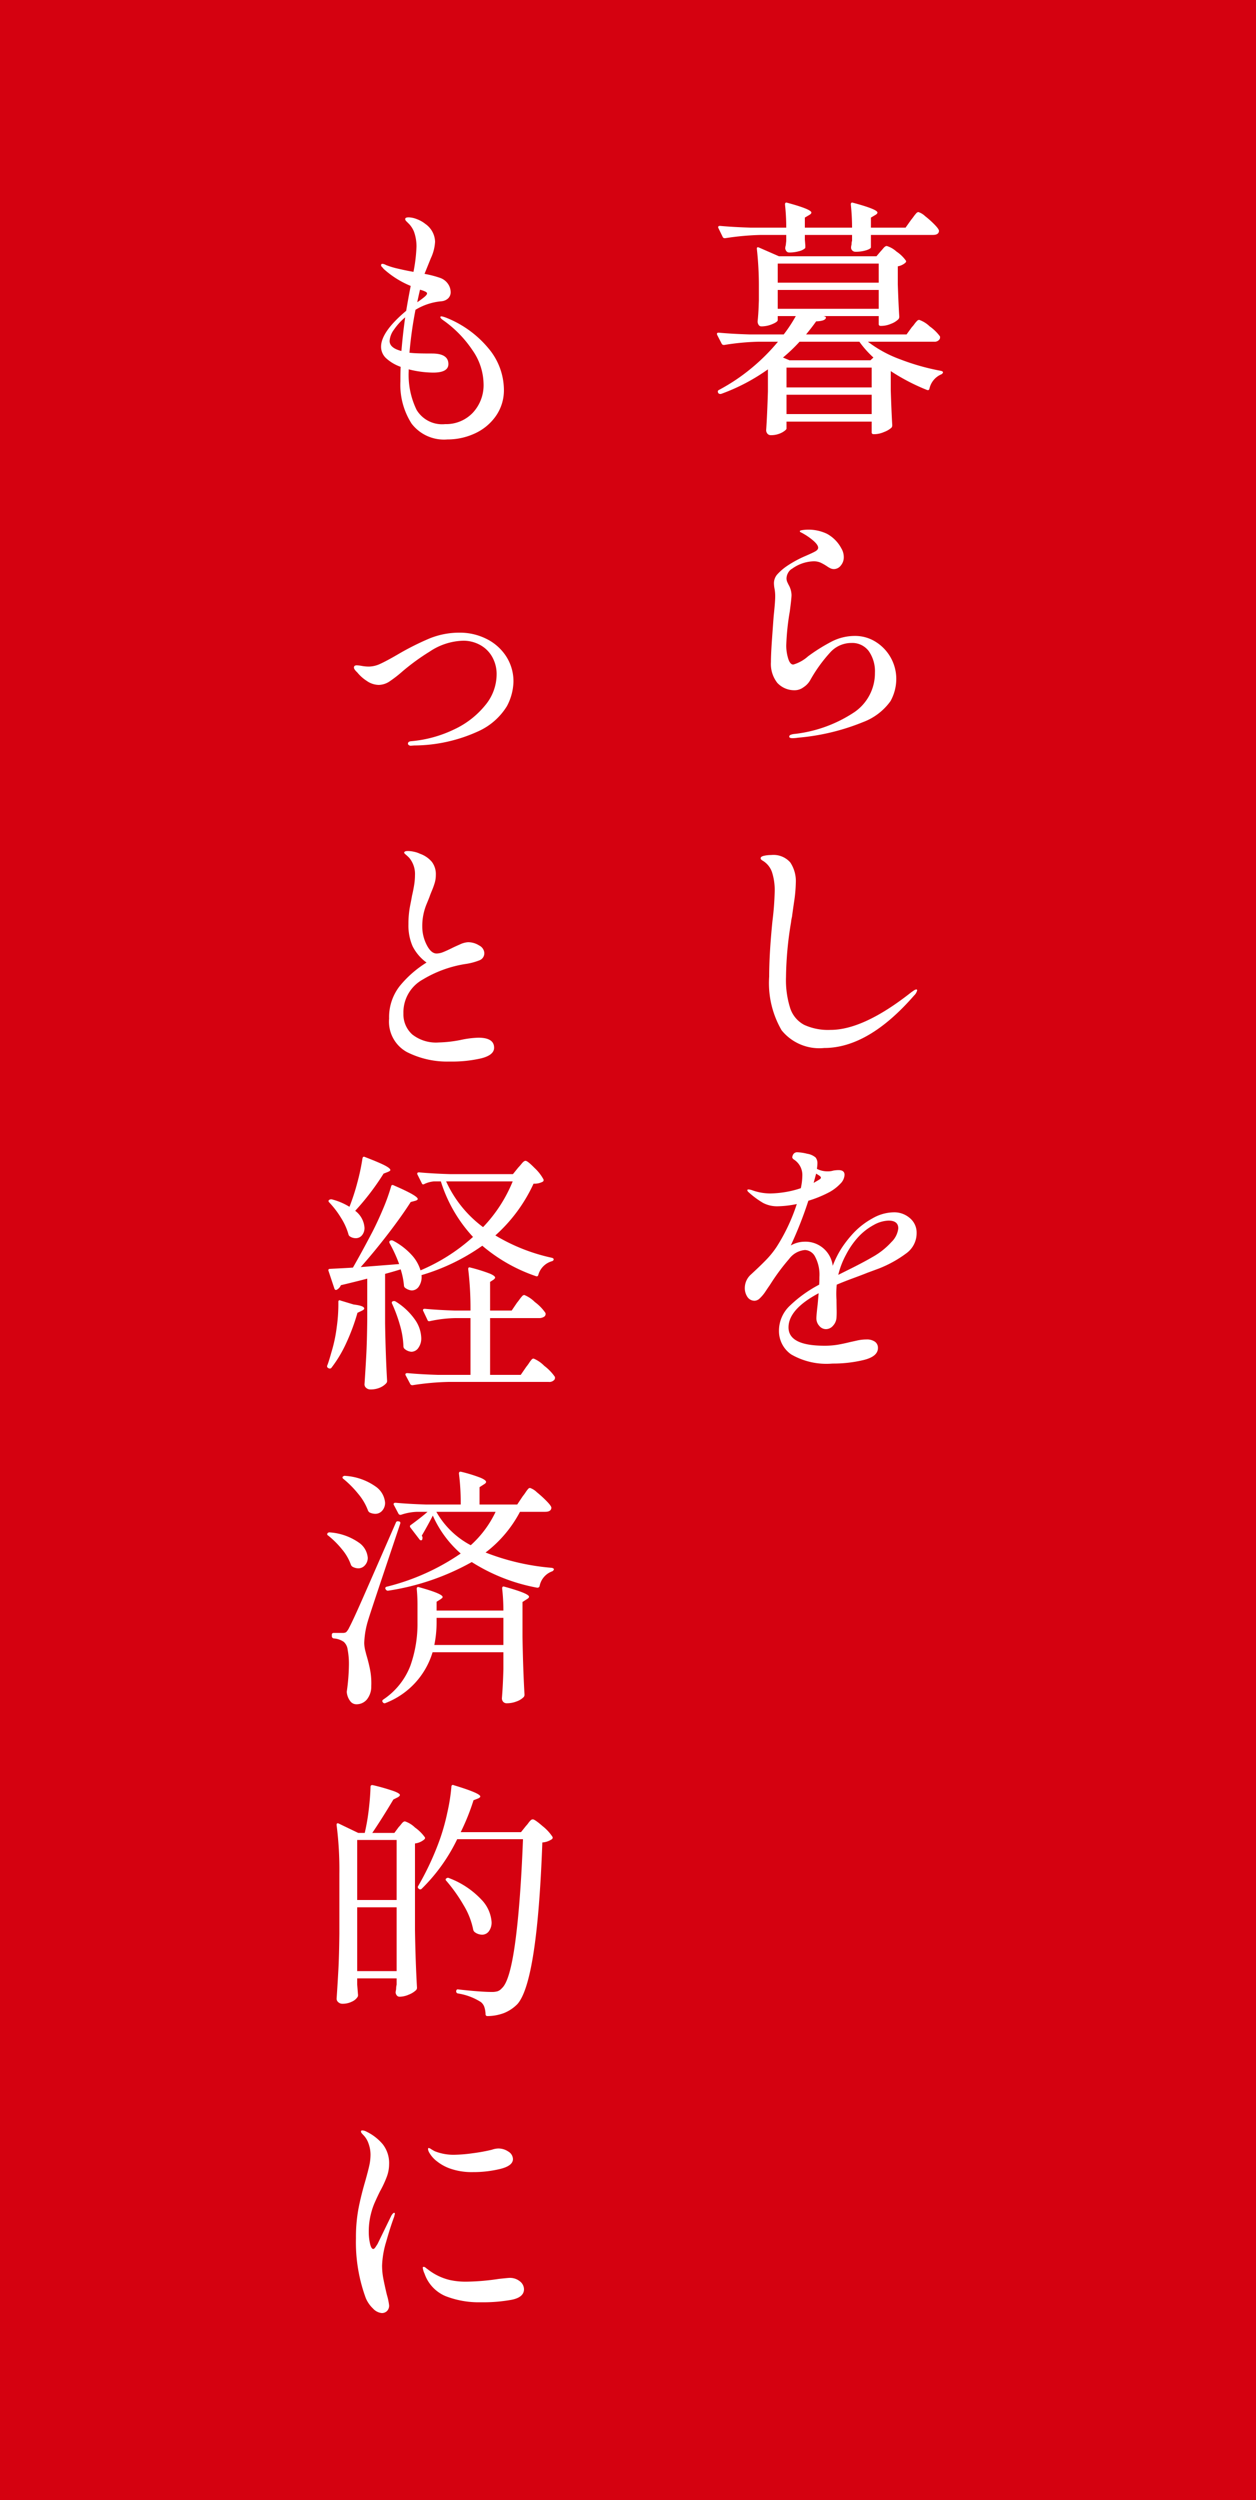 <svg xmlns="http://www.w3.org/2000/svg" width="100" height="199" viewBox="0 0 100 199">
  <g id="グループ_152917" data-name="グループ 152917" transform="translate(3281 -864)">
    <rect id="長方形_65320" data-name="長方形 65320" width="100" height="199" transform="translate(-3281 864)" fill="#d50110"/>
    <path id="パス_139020" data-name="パス 139020" d="M26.54,6.5q.1-.12.2-.26a2.734,2.734,0,0,1,.2-.25.269.269,0,0,1,.18-.11,1.392,1.392,0,0,1,.53.32,7.456,7.456,0,0,1,.76.68q.35.36.35.5-.02.32-.48.32H23.34v.98q0,.12-.37.24a2.828,2.828,0,0,1-.87.12.341.341,0,0,1-.34-.3.841.841,0,0,1,.02-.2.48.48,0,0,0,.02-.15.875.875,0,0,1,.04-.23V7.7H18.08v.36q.04.48.04.5v.1a.223.223,0,0,1-.02.1,1.158,1.158,0,0,1-.5.24,2.827,2.827,0,0,1-.76.1q-.24,0-.32-.3a.841.841,0,0,1,.02-.2.762.762,0,0,0,.03-.16q.01-.1.03-.26V7.7h-2a21.443,21.443,0,0,0-2.86.26h-.06a.169.169,0,0,1-.14-.1l-.34-.7a.116.116,0,0,1-.02-.08q0-.1.14-.1,1.1.1,2.44.14H16.6a17.39,17.39,0,0,0-.1-1.84q0-.2.18-.14,1.92.52,1.92.78,0,.1-.18.2l-.34.2v.8h3.76a17.39,17.39,0,0,0-.1-1.84q0-.2.18-.14,1.94.52,1.94.78,0,.1-.18.2l-.34.2v.8H26.1Zm.06,8.54a1.9,1.9,0,0,0,.2-.24,1.9,1.9,0,0,1,.2-.24.276.276,0,0,1,.18-.1,2.3,2.3,0,0,1,.84.52,3.53,3.53,0,0,1,.82.8.346.346,0,0,1-.02.2.456.456,0,0,1-.44.22H23.1a9.69,9.69,0,0,0,2.59,1.41,18.088,18.088,0,0,0,3.23.91q.16.04.16.12a.234.234,0,0,1-.14.16A1.609,1.609,0,0,0,28,19.94q-.04.16-.2.1a16.2,16.2,0,0,1-2.88-1.5v1.52q.06,1.84.12,2.78a.324.324,0,0,1-.06.2,1.839,1.839,0,0,1-.6.35,1.98,1.98,0,0,1-.72.17h-.1a.141.141,0,0,1-.16-.16v-.84H16.62v.56q0,.06-.17.19a1.661,1.661,0,0,1-.45.23,1.833,1.833,0,0,1-.62.1.344.344,0,0,1-.28-.12.424.424,0,0,1-.1-.28q.08-1.14.14-3.08V18.4a15.452,15.452,0,0,1-3.74,1.96h-.06a.19.19,0,0,1-.16-.08v-.02a.143.143,0,0,1,.06-.22,15.16,15.16,0,0,0,2.56-1.71,15.766,15.766,0,0,0,2.14-2.13H14.4a19.452,19.452,0,0,0-2.74.26h-.04a.181.181,0,0,1-.16-.1l-.36-.7-.02-.08q0-.1.14-.1,1.08.1,2.42.14H16.4a11.55,11.55,0,0,0,.96-1.46H15.92v.32q0,.14-.43.32a2.235,2.235,0,0,1-.87.18.251.251,0,0,1-.22-.12.493.493,0,0,1-.08-.28q.06-.58.08-1.14l.02-.54V11.84a26.667,26.667,0,0,0-.16-3.02V8.78q0-.14.16-.08l1.6.7h7.76l.34-.4q.06-.06.21-.24t.27-.18a2,2,0,0,1,.77.44,2.867,2.867,0,0,1,.75.72q.06.08-.04.18a1.248,1.248,0,0,1-.6.28v1.42q.06,1.74.12,2.6a.359.359,0,0,1-.06.18,1.635,1.635,0,0,1-.59.37,1.977,1.977,0,0,1-.75.17h-.08a.141.141,0,0,1-.16-.16v-.62h-4.4l.08.02a.168.168,0,0,1,.11.07q.03.05-.03.13-.14.18-.74.2-.34.48-.8,1.04h8ZM23.96,11.5V9.98H15.92V11.5Zm0,.58H15.92v1.5h8.04Zm-7.1,5.6H23.3l.24-.22a8.01,8.01,0,0,1-1.12-1.26H17.66a13.2,13.2,0,0,1-1.32,1.26Zm-.24,2.16H23.4V18.26H16.62Zm0,.58v1.54H23.4V20.42Zm.48,27.34q-.26,0-.26-.12a.142.142,0,0,1,.09-.14.877.877,0,0,1,.2-.06,1.023,1.023,0,0,1,.15-.02,10.754,10.754,0,0,0,4.77-1.75,3.762,3.762,0,0,0,1.61-3.11,2.8,2.8,0,0,0-.49-1.73,1.638,1.638,0,0,0-1.39-.65,2.266,2.266,0,0,0-1.66.73,11.84,11.84,0,0,0-1.6,2.21,1.594,1.594,0,0,1-.54.58,1.18,1.18,0,0,1-.62.24,1.853,1.853,0,0,1-1.47-.58,2.436,2.436,0,0,1-.51-1.66q0-.64.09-1.9t.13-1.78q.12-1.12.12-1.56a3.294,3.294,0,0,0-.05-.58,2.627,2.627,0,0,1-.05-.42,1.077,1.077,0,0,1,.24-.71,4.3,4.3,0,0,1,.76-.67,8.883,8.883,0,0,1,1.5-.82q.56-.24.79-.37t.23-.29q0-.22-.36-.54a4.737,4.737,0,0,0-.82-.58,1.252,1.252,0,0,0-.17-.09q-.11-.05-.11-.11t.24-.09a3.413,3.413,0,0,1,1.92.3,2.82,2.82,0,0,1,1.14,1.15,1.364,1.364,0,0,1,.2.7,1.009,1.009,0,0,1-.24.68.7.7,0,0,1-.54.28.662.662,0,0,1-.3-.07,2.094,2.094,0,0,1-.28-.17,4.035,4.035,0,0,0-.5-.28,1.358,1.358,0,0,0-.56-.1,3.074,3.074,0,0,0-1.68.58.821.821,0,0,0-.34.35.936.936,0,0,0-.12.43.725.725,0,0,0,.07.31q.07.15.09.19a1.728,1.728,0,0,1,.24.82q0,.26-.14,1.32a19.292,19.292,0,0,0-.28,2.7,3.5,3.5,0,0,0,.15,1.03q.15.49.41.49a3.045,3.045,0,0,0,1.18-.66,14.145,14.145,0,0,1,1.89-1.18,4.043,4.043,0,0,1,1.85-.44,3.062,3.062,0,0,1,1.64.47,3.48,3.48,0,0,1,1.64,2.95,3.67,3.67,0,0,1-.46,1.77,4.728,4.728,0,0,1-2.19,1.67,17.652,17.652,0,0,1-5.17,1.24A2.972,2.972,0,0,1,17.1,47.76Zm2.52,24.66a3.852,3.852,0,0,1-3.39-1.41,7.467,7.467,0,0,1-.99-4.27q0-1.82.26-4.42a22.932,22.932,0,0,0,.18-2.36,4.666,4.666,0,0,0-.21-1.52,1.706,1.706,0,0,0-.73-.92q-.18-.1-.18-.2,0-.14.27-.2a2.622,2.622,0,0,1,.57-.06,1.777,1.777,0,0,1,1.52.59,2.675,2.675,0,0,1,.44,1.63,11.361,11.361,0,0,1-.14,1.53q-.14.97-.16,1.15a3.411,3.411,0,0,0-.08.46,27.986,27.986,0,0,0-.4,4.34,7.4,7.4,0,0,0,.34,2.51,2.321,2.321,0,0,0,1.11,1.31,4.571,4.571,0,0,0,2.09.4q2.64,0,6.44-3l.19-.13a.409.409,0,0,1,.21-.09q.06,0,.06.08a.83.83,0,0,1-.24.4Q23.14,72.42,19.62,72.42ZM25.18,85.5a1.883,1.883,0,0,1,1.26.46,1.5,1.5,0,0,1,.54,1.2,1.973,1.973,0,0,1-.83,1.61,9.318,9.318,0,0,1-2.19,1.21l-.92.34q-.34.14-1.1.42t-1.32.52a7,7,0,0,0-.02,1.2q0,.18.01.72a6.414,6.414,0,0,1-.01.7,1.023,1.023,0,0,1-.27.64.748.748,0,0,1-.57.28.691.691,0,0,1-.53-.26.879.879,0,0,1-.23-.6q0-.26.1-1.1l.08-.9q-2.4,1.28-2.4,2.72,0,1.46,2.86,1.46a6.287,6.287,0,0,0,1.05-.08q.47-.08,1.03-.22.1-.02.5-.11a3.466,3.466,0,0,1,.76-.09,1.115,1.115,0,0,1,.68.18.59.59,0,0,1,.24.5q0,.68-1.15.96a10.419,10.419,0,0,1-2.47.28,5.615,5.615,0,0,1-3.29-.73,2.262,2.262,0,0,1-.97-1.89,2.73,2.73,0,0,1,.84-1.96,10.189,10.189,0,0,1,2.36-1.7q.02-.22.02-.62a3.039,3.039,0,0,0-.34-1.6.961.961,0,0,0-.8-.54,1.752,1.752,0,0,0-1.27.71A16.569,16.569,0,0,0,15.48,91l-.22.34q-.06.08-.3.44a3.034,3.034,0,0,1-.46.56.63.63,0,0,1-.4.2.679.679,0,0,1-.59-.3,1.259,1.259,0,0,1-.21-.74,1.446,1.446,0,0,1,.5-1.06l.3-.28q.56-.52.97-.95a7.14,7.14,0,0,0,.77-.97,14.846,14.846,0,0,0,1.6-3.4,7.974,7.974,0,0,1-1.52.18,2.389,2.389,0,0,1-1.17-.27,6.937,6.937,0,0,1-1.17-.87.219.219,0,0,1-.08-.14q0-.06.1-.06a1.165,1.165,0,0,1,.28.06,4.27,4.27,0,0,0,1.46.26,8.016,8.016,0,0,0,1.05-.09,7.678,7.678,0,0,0,1.37-.33,4.977,4.977,0,0,0,.12-.98,1.456,1.456,0,0,0-.64-1.28q-.16-.1-.16-.2a.5.5,0,0,1,.12-.29.359.359,0,0,1,.28-.11,3.718,3.718,0,0,1,.79.12,1.334,1.334,0,0,1,.67.3.746.746,0,0,1,.14.5,3.248,3.248,0,0,1-.04.4,1.818,1.818,0,0,0,.86.2,1.4,1.4,0,0,0,.44-.06,2.6,2.6,0,0,1,.42-.04q.48,0,.48.38a1.059,1.059,0,0,1-.33.7,3.543,3.543,0,0,1-.85.66,9.266,9.266,0,0,1-1.7.7,30.923,30.923,0,0,1-1.4,3.56,2.254,2.254,0,0,1,1.06-.3,2.186,2.186,0,0,1,2.28,1.92,7.729,7.729,0,0,1,.72-1.43,9.076,9.076,0,0,1,.96-1.21,6.092,6.092,0,0,1,1.47-1.13A3.5,3.5,0,0,1,25.18,85.5Zm-6.4-2.34q.38-.22.44-.26.14-.08.14-.16t-.16-.18l-.22-.14Zm4.72,5.88a5.882,5.882,0,0,0,1.47-1.17,1.8,1.8,0,0,0,.55-1.09q0-.62-.78-.62a2.576,2.576,0,0,0-1.18.35,4.758,4.758,0,0,0-1.24.97,6.517,6.517,0,0,0-.96,1.39,6.642,6.642,0,0,0-.62,1.61l.24-.12.44-.22Q22.68,89.52,23.5,89.04Z" transform="translate(-3235 875)" fill="#fff"/>
    <g id="グループ_152925" data-name="グループ 152925" transform="translate(-5)">
      <path id="パス_139019" data-name="パス 139019" d="M20.5,13.28a8.382,8.382,0,0,1,3.4,2.46A5.169,5.169,0,0,1,25.12,19a3.569,3.569,0,0,1-.65,2.13,4.139,4.139,0,0,1-1.68,1.38,5.167,5.167,0,0,1-2.17.47,3.246,3.246,0,0,1-2.85-1.26,5.714,5.714,0,0,1-.89-3.36q0-.78.02-1.16a3.35,3.35,0,0,1-1.13-.66,1.245,1.245,0,0,1-.43-.94q0-1.18,2-2.86.18-1.08.36-1.98A7.37,7.37,0,0,1,15.54,9.4a.97.97,0,0,0-.12-.14.219.219,0,0,1-.08-.14A.106.106,0,0,1,15.46,9a.779.779,0,0,1,.28.1,6.307,6.307,0,0,0,.92.28q.52.12.83.18t.43.08a12.527,12.527,0,0,0,.24-2,3.433,3.433,0,0,0-.2-1.2,2,2,0,0,0-.37-.59l-.23-.23a.276.276,0,0,1-.1-.18q0-.14.28-.14a1.921,1.921,0,0,1,.64.14,2.417,2.417,0,0,1,.68.38,1.793,1.793,0,0,1,.78,1.42,3.554,3.554,0,0,1-.34,1.32q-.42,1.04-.5,1.24a8.258,8.258,0,0,1,1.24.32,1.262,1.262,0,0,1,.63.48,1.159,1.159,0,0,1,.21.64.67.67,0,0,1-.2.51.892.892,0,0,1-.52.23,4.785,4.785,0,0,0-2.08.68,32.17,32.17,0,0,0-.48,3.42l.24.02q.4.04,1.56.04,1.3,0,1.3.84,0,.68-1.22.68a8.2,8.2,0,0,1-1.94-.26v.14a6.374,6.374,0,0,0,.63,3.09,2.371,2.371,0,0,0,2.27,1.13,2.935,2.935,0,0,0,2.19-.89,3.218,3.218,0,0,0,.87-2.35,4.8,4.8,0,0,0-.88-2.64A9.119,9.119,0,0,0,20.3,13.5q-.24-.16-.24-.26,0-.06.1-.06A2.359,2.359,0,0,1,20.5,13.28ZM19,11.36q0-.08-.12-.14a1.833,1.833,0,0,0-.24-.1q-.12-.04-.2-.06-.14.6-.22,1,.38-.26.58-.43T19,11.36Zm-2.98,3.78q0,.56.94.8.12-1.42.3-2.68a4.9,4.9,0,0,0-.9.99A1.681,1.681,0,0,0,16.02,15.14ZM17.7,47.36a.253.253,0,0,1-.15-.05.139.139,0,0,1-.07-.11q0-.18.26-.2a9.816,9.816,0,0,0,3.44-.95,6.974,6.974,0,0,0,2.46-1.92,3.858,3.858,0,0,0,.9-2.41,2.777,2.777,0,0,0-.38-1.48,2.453,2.453,0,0,0-.99-.93A2.769,2.769,0,0,0,21.9,39a5,5,0,0,0-2.68.86A17.553,17.553,0,0,0,17,41.48a9.49,9.49,0,0,1-.94.73,1.611,1.611,0,0,1-.9.31,1.72,1.72,0,0,1-.96-.32,3.2,3.2,0,0,1-.76-.68q-.26-.24-.26-.38,0-.18.22-.18a2.628,2.628,0,0,1,.42.05,3.179,3.179,0,0,0,.56.05,2.222,2.222,0,0,0,.92-.23q.5-.23,1.36-.73a21.591,21.591,0,0,1,2.54-1.28,6.308,6.308,0,0,1,2.42-.46,4.706,4.706,0,0,1,2.06.47,3.953,3.953,0,0,1,1.59,1.37,3.653,3.653,0,0,1,.61,2.1,4.365,4.365,0,0,1-.52,1.91,5.162,5.162,0,0,1-2.28,2,12.4,12.4,0,0,1-5.1,1.13ZM20.8,72.5a7.1,7.1,0,0,1-3.41-.76,2.762,2.762,0,0,1-1.41-2.66,4.016,4.016,0,0,1,.83-2.57,8.561,8.561,0,0,1,2.15-1.89,3.625,3.625,0,0,1-1.11-1.3,4.126,4.126,0,0,1-.33-1.76,7.418,7.418,0,0,1,.13-1.45q.13-.65.15-.79.1-.42.17-.85a5.053,5.053,0,0,0,.07-.81,2.006,2.006,0,0,0-.46-1.38q-.14-.14-.27-.25t-.13-.15q0-.14.3-.14a2.345,2.345,0,0,1,.48.06,2.024,2.024,0,0,1,.48.16,2.175,2.175,0,0,1,.94.64,1.614,1.614,0,0,1,.32,1.04,2.216,2.216,0,0,1-.09.64,6.143,6.143,0,0,1-.22.61q-.13.31-.19.49-.06.16-.23.57a4.559,4.559,0,0,0-.35,1.79,3.2,3.2,0,0,0,.35,1.47q.35.69.79.69a1.474,1.474,0,0,0,.54-.12q.3-.12.78-.36.12-.06.53-.24a1.749,1.749,0,0,1,.65-.18,1.63,1.63,0,0,1,.89.26.719.719,0,0,1,.41.58.6.6,0,0,1-.36.59,4.957,4.957,0,0,1-1.18.31,9.392,9.392,0,0,0-3.36,1.23,2.982,2.982,0,0,0-1.54,2.71,2.146,2.146,0,0,0,.7,1.66,3.054,3.054,0,0,0,2.12.64,10.034,10.034,0,0,0,1.74-.2,7.656,7.656,0,0,1,1.4-.18q1.26,0,1.26.8,0,.58-1.01.84A10.354,10.354,0,0,1,20.8,72.5ZM12.84,84.02a17.151,17.151,0,0,0,.62-1.92,16.889,16.889,0,0,0,.4-1.9q.04-.18.2-.1,1.14.44,1.58.67t.44.37q0,.06-.18.14l-.36.14a20.026,20.026,0,0,1-2.26,2.96,1.844,1.844,0,0,1,.74,1.34.9.9,0,0,1-.2.61.635.635,0,0,1-.5.23.844.844,0,0,1-.46-.14.27.27,0,0,1-.12-.18,4.983,4.983,0,0,0-.59-1.3,7.153,7.153,0,0,0-.93-1.22q-.12-.12-.02-.2a.27.27,0,0,1,.26-.04,5.015,5.015,0,0,1,1.36.58Zm13.42-3.08q.1-.1.28-.32t.3-.22q.16,0,.72.57a3.527,3.527,0,0,1,.7.89.152.152,0,0,1-.04.2,1.4,1.4,0,0,1-.74.16,12.546,12.546,0,0,1-3.04,4.12,14.765,14.765,0,0,0,4.5,1.78q.14.04.14.12,0,.12-.16.16a1.569,1.569,0,0,0-1.06,1.08q-.04.16-.2.1a13.081,13.081,0,0,1-4.26-2.42,16.352,16.352,0,0,1-4.84,2.34,1.354,1.354,0,0,1-.19.87.685.685,0,0,1-.59.35,1.023,1.023,0,0,1-.54-.22.271.271,0,0,1-.08-.2,5.881,5.881,0,0,0-.26-1.26q-.5.16-1.24.36v3.94q.04,2.5.16,4.58a.271.271,0,0,1-.08.2,1.434,1.434,0,0,1-.5.34,1.886,1.886,0,0,1-.76.14.478.478,0,0,1-.32-.12.36.36,0,0,1-.14-.28q.08-1.18.14-2.29T14.24,93V89.78l-.54.14q-1.28.32-1.56.38a.716.716,0,0,1-.32.36.116.116,0,0,1-.08.02q-.08,0-.12-.12l-.46-1.38-.02-.06q0-.12.14-.12,1.26-.06,1.82-.1.68-1.18,1.56-2.86.44-.86.85-1.84a15.615,15.615,0,0,0,.63-1.76q.04-.18.22-.08,1.9.82,1.9,1.08,0,.08-.18.14l-.38.1q-.7,1.1-1.79,2.52t-2.19,2.66l3.06-.24a11.5,11.5,0,0,0-.76-1.66q-.06-.14.04-.2a.254.254,0,0,1,.24,0,5.413,5.413,0,0,1,1.48,1.14,3.118,3.118,0,0,1,.7,1.22,14.854,14.854,0,0,0,4.18-2.66,11.537,11.537,0,0,1-2.56-4.42h-.56a2.25,2.25,0,0,0-.74.2q-.16.1-.22-.06l-.34-.68a.116.116,0,0,1-.02-.08q0-.1.14-.1,1.1.1,2.44.14h5.04Zm-5.74,1.1a9.35,9.35,0,0,0,2.94,3.64,11.553,11.553,0,0,0,2.36-3.64Zm5.64,9.66q.1-.12.2-.26a2.734,2.734,0,0,1,.2-.25.269.269,0,0,1,.18-.11,2.511,2.511,0,0,1,.84.56,3.625,3.625,0,0,1,.84.86.223.223,0,0,1,.02.1.264.264,0,0,1-.15.23.708.708,0,0,1-.37.09h-3.9v4.52h2.44l.44-.64a3.555,3.555,0,0,0,.22-.3,2.582,2.582,0,0,1,.2-.27.222.222,0,0,1,.16-.09,2.56,2.56,0,0,1,.85.58,3.818,3.818,0,0,1,.85.88.346.346,0,0,1-.02.2.515.515,0,0,1-.48.2H20.72a21.441,21.441,0,0,0-2.86.26H17.8a.169.169,0,0,1-.14-.1l-.36-.68a.116.116,0,0,1-.02-.08q0-.1.16-.1,1.08.1,2.42.14h2.6V92.92h-1.2a10.321,10.321,0,0,0-2.02.24q-.16.04-.2-.08l-.34-.72a.116.116,0,0,1-.02-.08q0-.1.14-.1,1.08.1,2.38.14h1.26a26.079,26.079,0,0,0-.18-3.28V89q0-.16.18-.1a13.231,13.231,0,0,1,1.54.48q.42.18.42.32,0,.06-.12.16l-.28.18v2.28h1.72Zm-14.22-.08a.118.118,0,0,1,.05-.11.1.1,0,0,1,.11.01l1.06.32q.84.1.84.32,0,.08-.2.18l-.34.16a16.313,16.313,0,0,1-.89,2.4,10.089,10.089,0,0,1-1.17,1.96.167.167,0,0,1-.22.06l-.04-.02a.157.157,0,0,1-.08-.22q.12-.3.32-1.02a11.751,11.751,0,0,0,.43-2.02,13.065,13.065,0,0,0,.13-1.98Zm4.28.16a.162.162,0,0,1-.02-.13.121.121,0,0,1,.08-.07.243.243,0,0,1,.22.02,5.233,5.233,0,0,1,1.55,1.46,2.68,2.68,0,0,1,.49,1.44,1.291,1.291,0,0,1-.23.79.672.672,0,0,1-.55.31.922.922,0,0,1-.56-.24.271.271,0,0,1-.08-.2,6.819,6.819,0,0,0-.28-1.69A11.7,11.7,0,0,0,16.22,91.78Zm10.4,15.32a3.556,3.556,0,0,0,.22-.3,2.582,2.582,0,0,1,.2-.27.222.222,0,0,1,.16-.09,1.427,1.427,0,0,1,.54.34,9.041,9.041,0,0,1,.79.72q.37.38.37.52-.02.32-.5.32h-2a9.781,9.781,0,0,1-2.74,3.24,18.568,18.568,0,0,0,5.28,1.22q.16.04.16.12a.234.234,0,0,1-.14.16,1.557,1.557,0,0,0-1,1.18.175.175,0,0,1-.2.12,14.7,14.7,0,0,1-5.2-2.04,19.586,19.586,0,0,1-6.66,2.28h-.04q-.08,0-.16-.12a.116.116,0,0,1-.02-.08q0-.1.12-.12a18.021,18.021,0,0,0,5.88-2.64,8.684,8.684,0,0,1-2.22-3.02q-.4.78-.88,1.6a.293.293,0,0,1,.06.18l-.02.12a.1.1,0,0,1-.11.07.153.153,0,0,1-.11-.07l-.72-.94q-.1-.14.04-.22.9-.66,1.32-1.04h-.82a4.387,4.387,0,0,0-1.3.24h-.06a.169.169,0,0,1-.14-.1l-.36-.68a.116.116,0,0,1-.02-.08q0-.1.16-.1,1.08.1,2.42.14h2.76a18.164,18.164,0,0,0-.14-2.46q0-.2.2-.14a11.8,11.8,0,0,1,1.52.47q.44.19.44.33,0,.1-.18.2l-.34.22v1.38h3Zm-14.28-1.38a.148.148,0,0,1-.07-.1q-.01-.06.03-.08a.217.217,0,0,1,.2-.06,4.712,4.712,0,0,1,2.38.83,1.737,1.737,0,0,1,.78,1.31.929.929,0,0,1-.22.62.723.723,0,0,1-.58.26,1.118,1.118,0,0,1-.42-.1.338.338,0,0,1-.14-.16,4.448,4.448,0,0,0-.78-1.33A7.977,7.977,0,0,0,12.34,105.72Zm7.4,2.62A6.762,6.762,0,0,0,22.48,111a8.394,8.394,0,0,0,1.98-2.66Zm-8.32,9.8a.141.141,0,0,1,.16-.16h.7a.484.484,0,0,0,.28-.06,1.3,1.3,0,0,0,.24-.36q.28-.52,1.03-2.22t2.69-6.14a.152.152,0,0,1,.2-.1h.04q.16.04.1.2l-1.3,3.88q-1.14,3.4-1.26,3.82a6.761,6.761,0,0,0-.3,1.78,2.674,2.674,0,0,0,.09.64q.09.36.13.48.18.64.27,1.15a5.777,5.777,0,0,1,.07,1.17,1.642,1.642,0,0,1-.35,1.06,1.074,1.074,0,0,1-.85.38.6.6,0,0,1-.46-.23,1.364,1.364,0,0,1-.28-.65.5.5,0,0,1,0-.2,16.278,16.278,0,0,0,.16-2.06,6.022,6.022,0,0,0-.1-1.2.992.992,0,0,0-.3-.62,1.573,1.573,0,0,0-.8-.28.179.179,0,0,1-.16-.18Zm-.28-7.9q-.14-.08-.06-.2a.217.217,0,0,1,.2-.06,4.588,4.588,0,0,1,2.26.79,1.624,1.624,0,0,1,.74,1.23.864.864,0,0,1-.22.59.692.692,0,0,1-.54.25,1,1,0,0,1-.44-.12.338.338,0,0,1-.14-.16,3.97,3.97,0,0,0-.7-1.22A7.151,7.151,0,0,0,11.14,110.24Zm13.94,5.96a15.934,15.934,0,0,0-.1-1.76q0-.2.18-.14,1.96.54,1.96.8,0,.1-.18.2l-.34.22v2.78q.04,2.48.16,4.6a.293.293,0,0,1-.06.18,1.471,1.471,0,0,1-.56.35,2.107,2.107,0,0,1-.78.15.368.368,0,0,1-.3-.12.424.424,0,0,1-.1-.28q.08-.92.12-2.3v-1.36H19.44a6.264,6.264,0,0,1-3.74,4.04.161.161,0,0,1-.22-.06q-.1-.12.04-.22a5.675,5.675,0,0,0,2.15-2.68,9.958,9.958,0,0,0,.57-3.44v-1.4q0-.68-.06-1.28,0-.2.18-.14,1.88.52,1.88.78a.139.139,0,0,1-.07.11.867.867,0,0,0-.09.07l-.32.2v.7Zm-5.32.98a8.963,8.963,0,0,1-.18,1.76h5.5v-2.16H19.76Zm7.12,16.16a2.046,2.046,0,0,0,.19-.23,1.4,1.4,0,0,1,.19-.22.244.244,0,0,1,.16-.07q.16,0,.78.54a3.633,3.633,0,0,1,.78.84.152.152,0,0,1-.04.2,1.542,1.542,0,0,1-.76.26q-.4,11.06-1.98,12.86a3.15,3.15,0,0,1-1.05.71,3.811,3.811,0,0,1-1.33.25.141.141,0,0,1-.16-.16,2.138,2.138,0,0,0-.1-.57.85.85,0,0,0-.28-.39,4.745,4.745,0,0,0-1.82-.68.162.162,0,0,1-.14-.16v-.02q.02-.18.18-.14,1.8.2,2.64.2a1.545,1.545,0,0,0,.49-.06.817.817,0,0,0,.33-.24q.64-.56,1.06-3.65t.62-8.21H21.4a14.055,14.055,0,0,1-2.82,3.94.157.157,0,0,1-.22.02l-.02-.02a.146.146,0,0,1-.04-.22,22.613,22.613,0,0,0,1.74-3.76,17.185,17.185,0,0,0,.58-2.1,14.922,14.922,0,0,0,.32-2.04.144.144,0,0,1,.05-.12.114.114,0,0,1,.13,0q2.12.64,2.12.9,0,.08-.18.16l-.36.14a17.691,17.691,0,0,1-1.02,2.54h4.8Zm-10.14.1a3.373,3.373,0,0,0,.23-.27q.15-.19.27-.19a2.1,2.1,0,0,1,.8.49,3.319,3.319,0,0,1,.78.77q.06.08-.04.18a1.407,1.407,0,0,1-.74.32v6.9q.04,2.5.16,4.58a.271.271,0,0,1-.08.2,1.793,1.793,0,0,1-.59.36,1.891,1.891,0,0,1-.71.16q-.24,0-.32-.3a.841.841,0,0,1,.02-.2.744.744,0,0,0,.02-.18,1.386,1.386,0,0,1,.04-.28v-.5H13.44v.5l.06.76a.346.346,0,0,1-.02.2,1.018,1.018,0,0,1-.46.39,1.676,1.676,0,0,1-.76.17.478.478,0,0,1-.32-.12.36.36,0,0,1-.14-.28q.08-1.18.14-2.29t.08-2.91v-4.74a27.976,27.976,0,0,0-.22-3.88v-.04q0-.08.05-.1a.162.162,0,0,1,.13.02l1.54.74h.52a16.335,16.335,0,0,0,.32-1.85q.12-1.01.14-1.81,0-.18.2-.14a16.715,16.715,0,0,1,1.67.48q.47.18.47.3,0,.08-.16.18l-.36.18q-.88,1.48-1.68,2.66H16.4Zm-.16,5.8v-4.78H13.44v4.78Zm3.96-1.52q-.12-.12,0-.2a.185.185,0,0,1,.22-.02,6.835,6.835,0,0,1,2.56,1.7,2.862,2.862,0,0,1,.82,1.8,1.168,1.168,0,0,1-.21.72.656.656,0,0,1-.55.28.985.985,0,0,1-.58-.2.358.358,0,0,1-.12-.18,6.036,6.036,0,0,0-.77-1.97A12.716,12.716,0,0,0,20.54,137.72Zm-7.1,2.1v5.08h3.14v-5.08Zm1.96,32.3a1.076,1.076,0,0,1-.7-.36,2.436,2.436,0,0,1-.58-.84,12.892,12.892,0,0,1-.78-4.76,12.41,12.41,0,0,1,.2-2.35q.2-1.03.54-2.19.22-.78.32-1.23a4.093,4.093,0,0,0,.1-.89,2.569,2.569,0,0,0-.15-.85,1.793,1.793,0,0,0-.41-.69q-.04-.04-.12-.13a.264.264,0,0,1-.08-.17q0-.08.12-.08a.775.775,0,0,1,.32.1,3.913,3.913,0,0,1,1.3,1.01,2.428,2.428,0,0,1,.5,1.59,2.882,2.882,0,0,1-.18.98,8.506,8.506,0,0,1-.54,1.16q-.2.4-.4.85a5.231,5.231,0,0,0-.3.85,5.732,5.732,0,0,0-.2,1.54,4.1,4.1,0,0,0,.1.93q.1.43.26.43.08,0,.19-.17l.15-.23,1.1-2.26q.14-.22.22-.22.06,0,.06.08l-.06.24q-.3.8-.63,1.97a7.373,7.373,0,0,0-.33,1.91,5.5,5.5,0,0,0,.1,1.04q.1.52.28,1.28a4.957,4.957,0,0,1,.18.84.6.6,0,0,1-.17.46A.577.577,0,0,1,15.4,172.12Zm7.26-11.22a5.213,5.213,0,0,1-1.76-.26,3.609,3.609,0,0,1-1.1-.59,2.314,2.314,0,0,1-.64-.73.623.623,0,0,1-.08-.26q0-.08.06-.08a.624.624,0,0,1,.2.1q.16.1.28.16a4.014,4.014,0,0,0,1.54.28,11.542,11.542,0,0,0,1.46-.12,14.186,14.186,0,0,0,1.54-.28,1.645,1.645,0,0,1,.5-.1,1.4,1.4,0,0,1,.82.25.715.715,0,0,1,.36.59q0,.54-1.02.79A9.047,9.047,0,0,1,22.66,160.9Zm.62,10.36a7.259,7.259,0,0,1-2.81-.49,3,3,0,0,1-1.67-1.79,1.551,1.551,0,0,1-.14-.46.071.071,0,0,1,.08-.08.294.294,0,0,1,.16.08q.1.08.16.12a4.513,4.513,0,0,0,1.8.86,5.923,5.923,0,0,0,1.36.12,18.468,18.468,0,0,0,2.5-.22q.76-.08.82-.08a1.26,1.26,0,0,1,.86.28.816.816,0,0,1,.32.62q0,.64-.97.84A12.577,12.577,0,0,1,23.28,171.26Z" transform="translate(-3261 876)" fill="#fff"/>
    </g>
  </g>
</svg>
